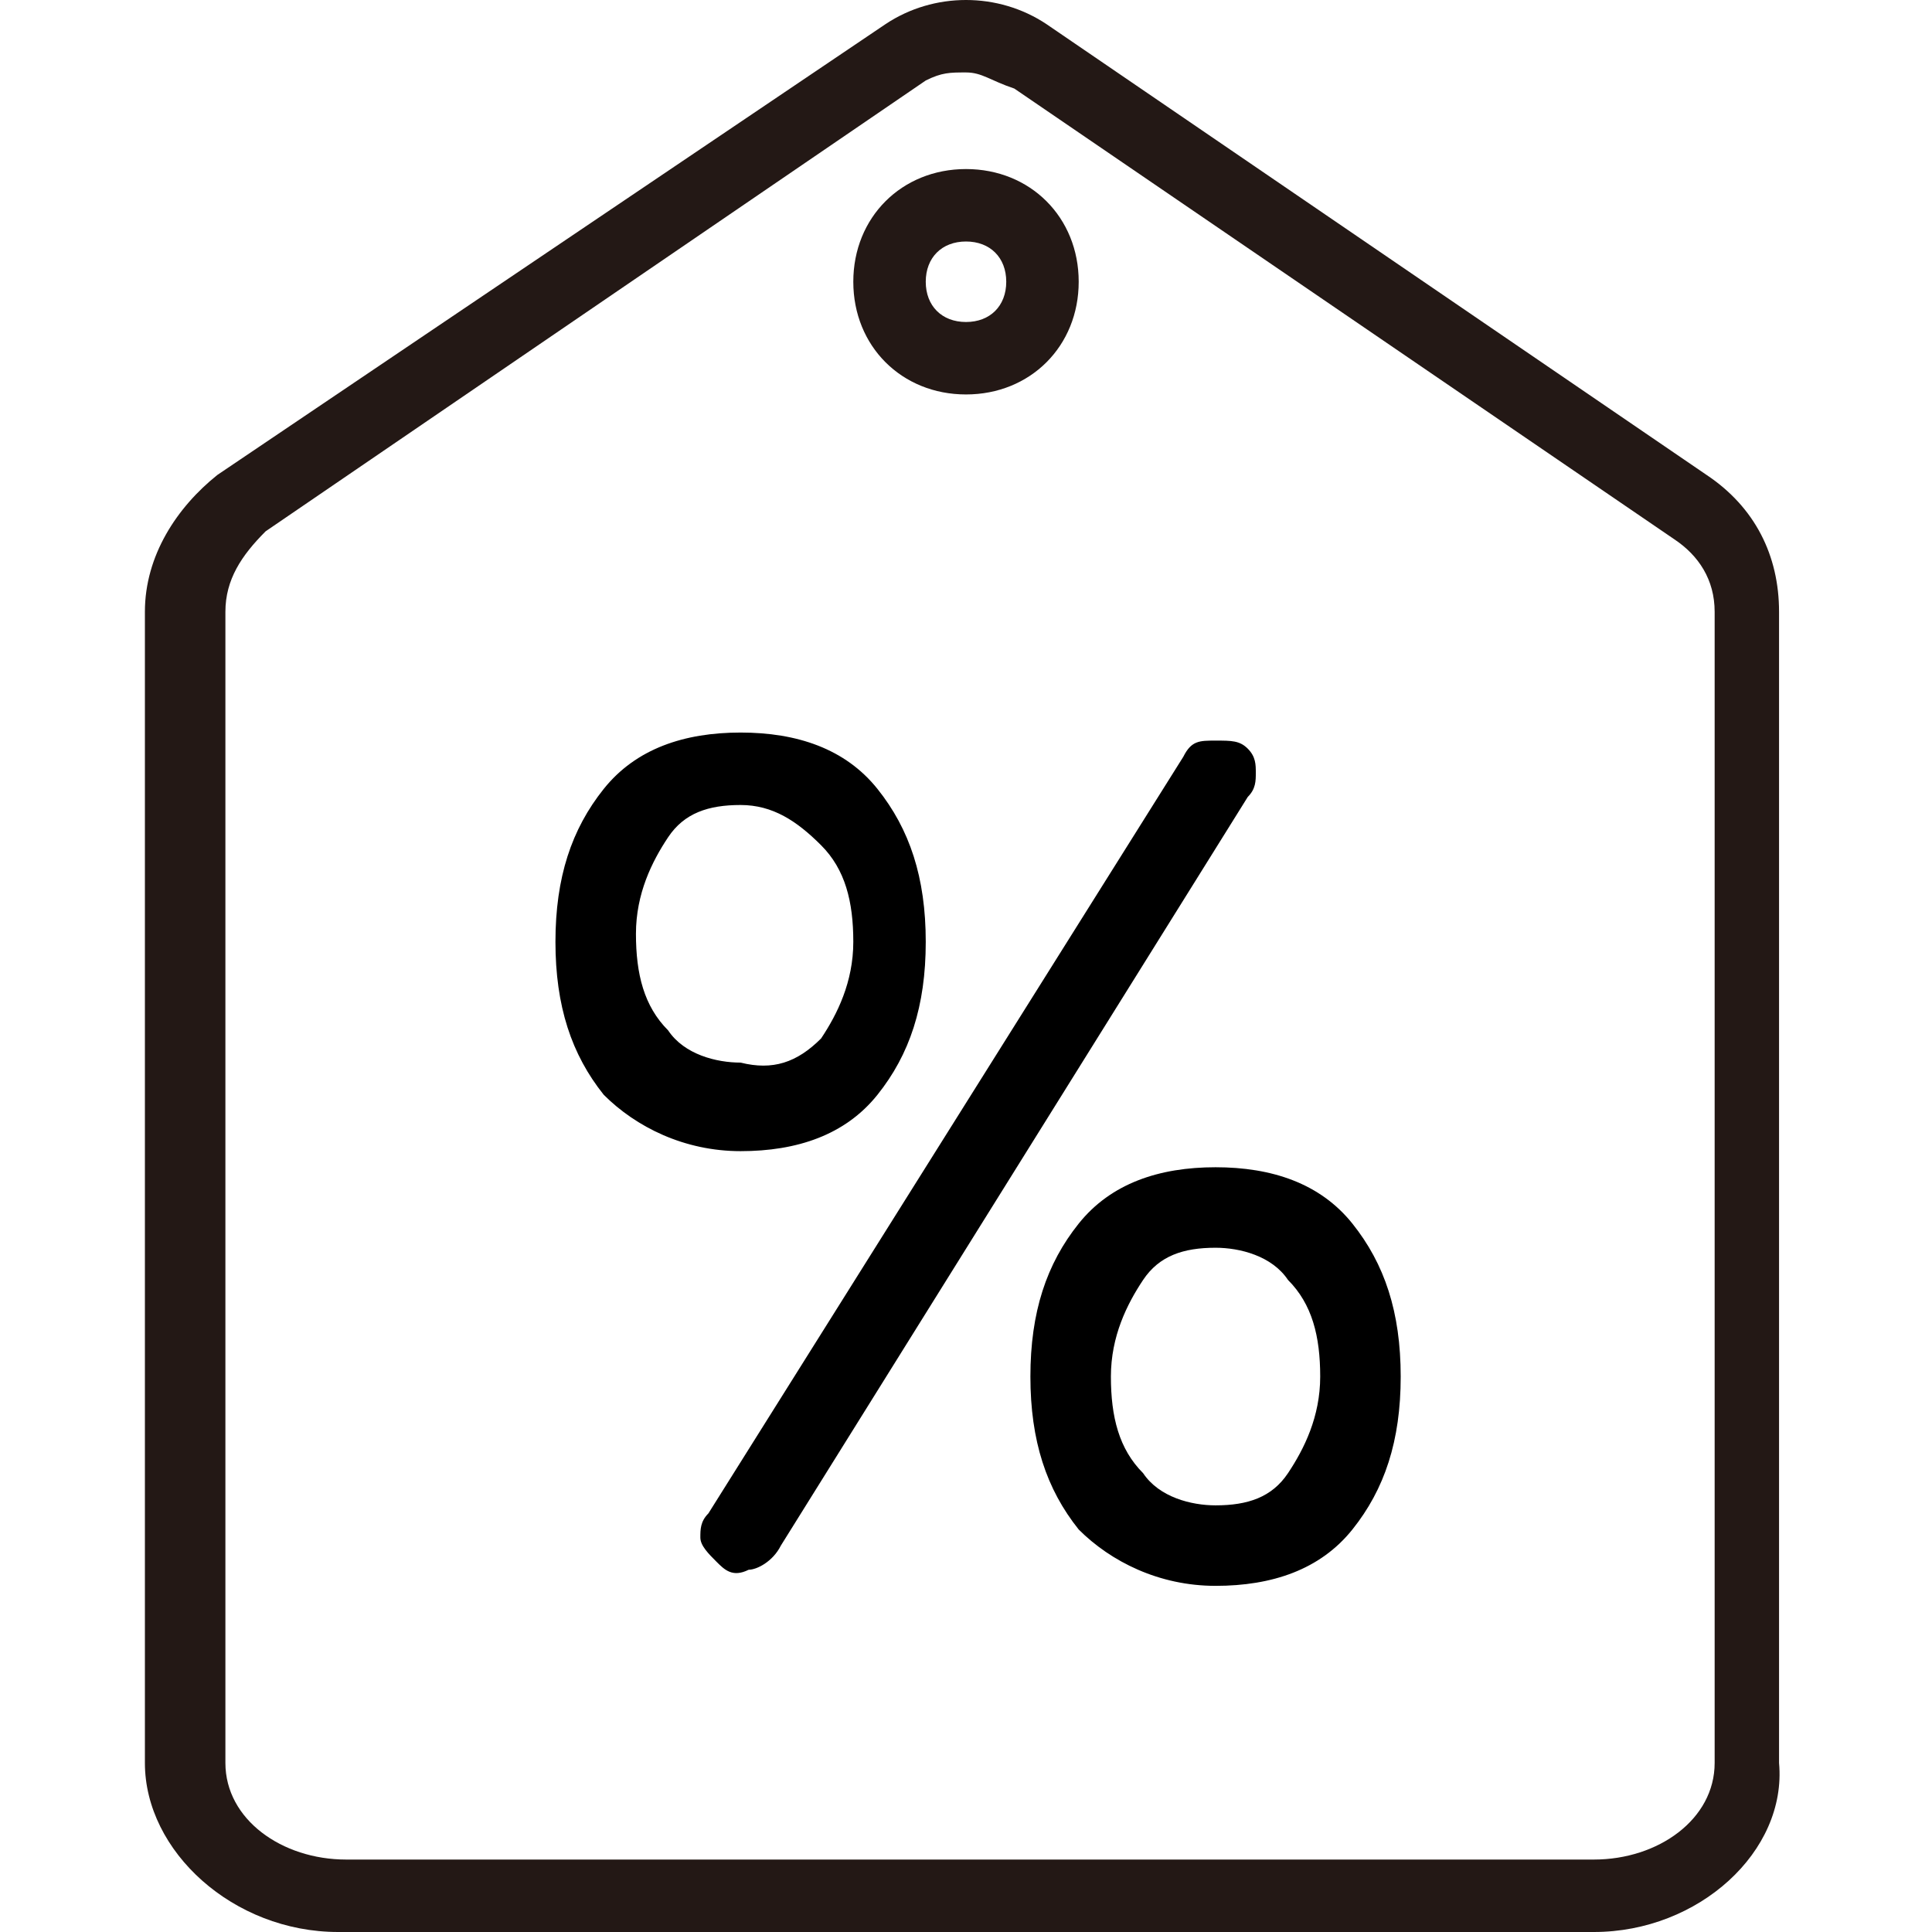 <?xml version="1.0" encoding="utf-8"?>
<!-- Generator: Adobe Illustrator 22.0.1, SVG Export Plug-In . SVG Version: 6.00 Build 0)  -->
<svg version="1.1" id="圖層_1" xmlns="http://www.w3.org/2000/svg" xmlns:xlink="http://www.w3.org/1999/xlink" x="0px" y="0px"
	 viewBox="0 0 24 24" style="enable-background:new 0 0 24 24;" xml:space="preserve">
<style type="text/css">
	.st0{fill:#231815;}
</style>
<g>
	<g>
		<path class="st0" d="M19.8,24H4.2c-1.3,0-2.4-1-2.4-2.1V7.6c0-0.7,0.4-1.3,0.9-1.7L11,0.3c0.6-0.4,1.4-0.4,2,0l8.2,5.6
			c0.6,0.4,0.9,1,0.9,1.7v14.3C22.2,23,21.1,24,19.8,24z M12,0.9c-0.2,0-0.3,0-0.5,0.1l0,0L3.3,6.6C3,6.9,2.8,7.2,2.8,7.6v14.3
			c0,0.7,0.7,1.2,1.5,1.2h15.5c0.8,0,1.5-0.5,1.5-1.2V7.6c0-0.4-0.2-0.7-0.5-0.9l-8.2-5.6C12.3,1,12.2,0.9,12,0.9z M11.3,0.7
			L11.3,0.7L11.3,0.7z"/>
	</g>
	<g>
		<path class="st0" d="M12,4.9c-0.8,0-1.4-0.6-1.4-1.4s0.6-1.4,1.4-1.4s1.4,0.6,1.4,1.4S12.8,4.9,12,4.9z M12,3
			c-0.3,0-0.5,0.2-0.5,0.5S11.7,4,12,4s0.5-0.2,0.5-0.5S12.3,3,12,3z"/>
	</g>
	<g>
		<g>
			<path d="M7.5,13.6c-0.4-0.5-0.6-1.1-0.6-1.9c0-0.8,0.2-1.4,0.6-1.9c0.4-0.5,1-0.7,1.7-0.7c0.7,0,1.3,0.2,1.7,0.7
				c0.4,0.5,0.6,1.1,0.6,1.9c0,0.8-0.2,1.4-0.6,1.9c-0.4,0.5-1,0.7-1.7,0.7C8.5,14.3,7.9,14,7.5,13.6z M10.2,12.9
				c0.2-0.3,0.4-0.7,0.4-1.2c0-0.5-0.1-0.9-0.4-1.2C9.9,10.2,9.6,10,9.2,10c-0.4,0-0.7,0.1-0.9,0.4c-0.2,0.3-0.4,0.7-0.4,1.2
				c0,0.5,0.1,0.9,0.4,1.2c0.2,0.3,0.6,0.4,0.9,0.4C9.6,13.3,9.9,13.2,10.2,12.9z M8.9,19.4c-0.1-0.1-0.2-0.2-0.2-0.3
				c0-0.1,0-0.2,0.1-0.3l5.9-9.4c0.1-0.2,0.2-0.2,0.4-0.2c0.2,0,0.3,0,0.4,0.1c0.1,0.1,0.1,0.2,0.1,0.3c0,0.1,0,0.2-0.1,0.3
				l-5.8,9.3c-0.1,0.2-0.3,0.3-0.4,0.3C9.1,19.6,9,19.5,8.9,19.4z M13.4,19c-0.4-0.5-0.6-1.1-0.6-1.9c0-0.8,0.2-1.4,0.6-1.9
				c0.4-0.5,1-0.7,1.7-0.7c0.7,0,1.3,0.2,1.7,0.7c0.4,0.5,0.6,1.1,0.6,1.9c0,0.8-0.2,1.4-0.6,1.9c-0.4,0.5-1,0.7-1.7,0.7
				C14.4,19.7,13.8,19.4,13.4,19z M16,18.3c0.2-0.3,0.4-0.7,0.4-1.2c0-0.5-0.1-0.9-0.4-1.2c-0.2-0.3-0.6-0.4-0.9-0.4
				c-0.4,0-0.7,0.1-0.9,0.4c-0.2,0.3-0.4,0.7-0.4,1.2c0,0.5,0.1,0.9,0.4,1.2c0.2,0.3,0.6,0.4,0.9,0.4C15.5,18.7,15.8,18.6,16,18.3z"
				/>
		</g>
	</g>
</g>
</svg>
